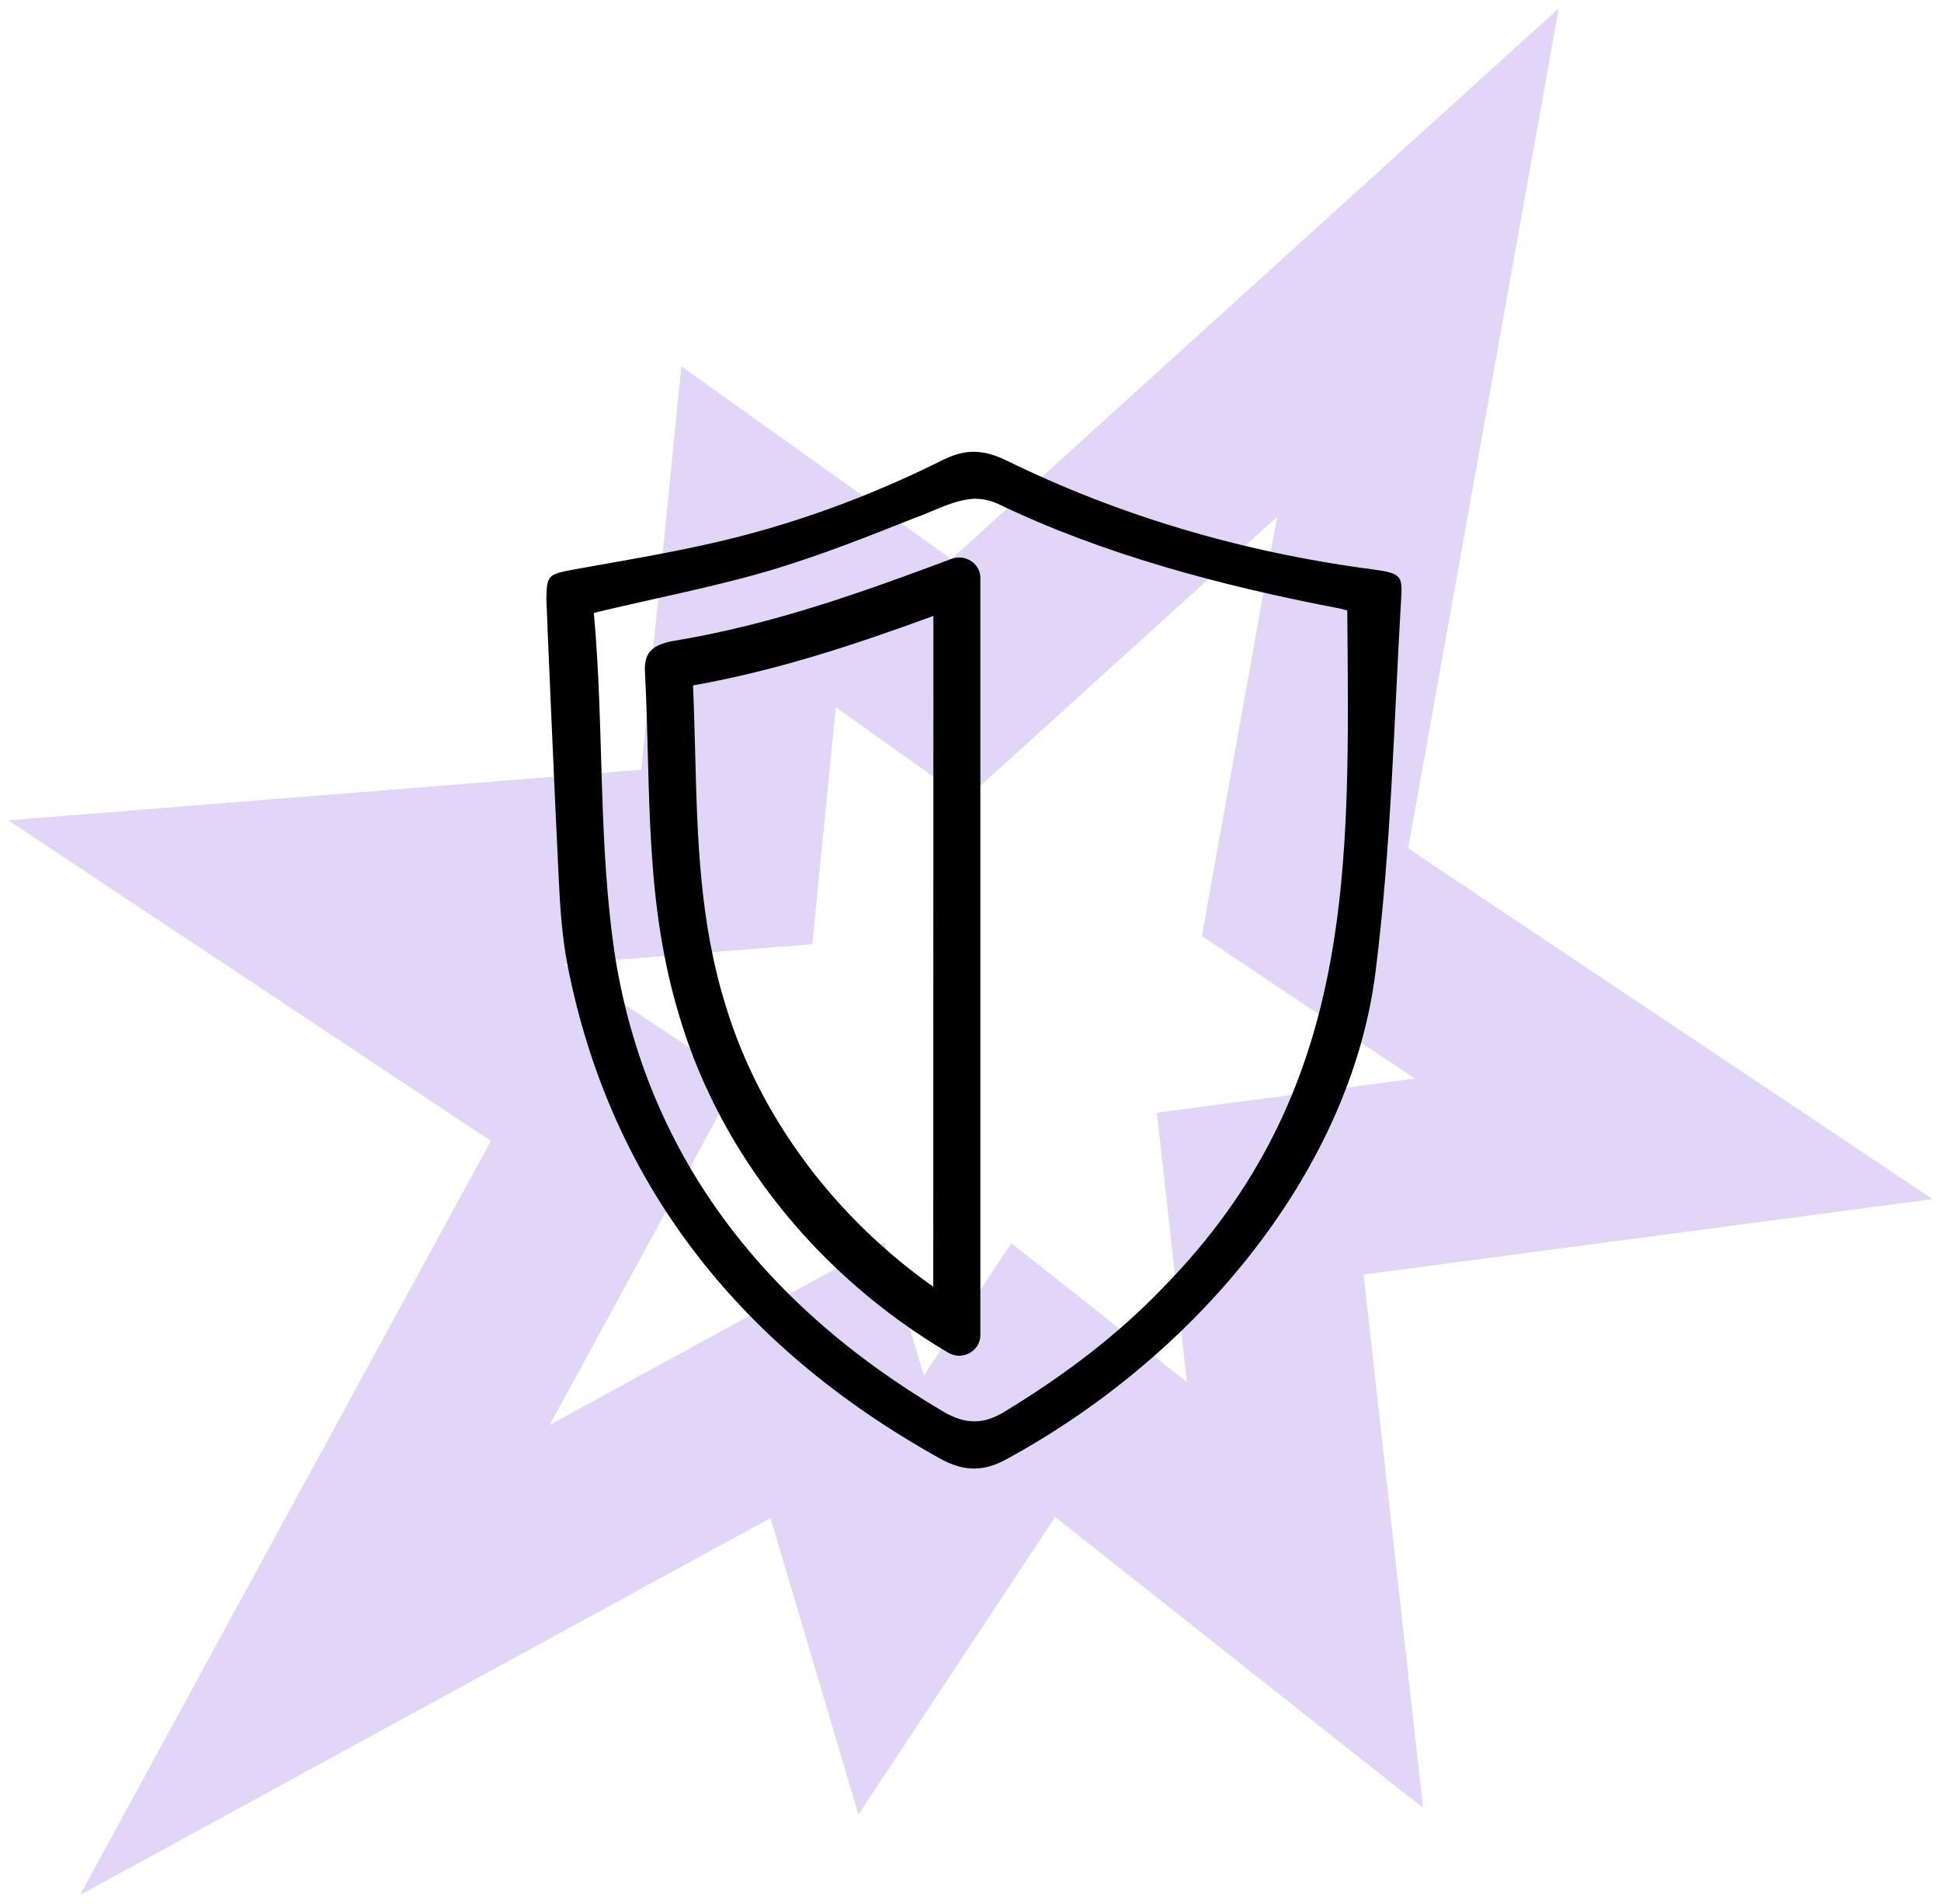 <svg xmlns="http://www.w3.org/2000/svg" fill="none" viewBox="0 0 207 203" height="203" width="207">
<path fill="#E1D6F7" d="M52.352 121.655L0.884 87.476L68.381 82.078L72.662 39.062L101.448 59.616L166.24 0.883L150.171 90.464L206.105 127.862L145.422 135.907L151.767 192.793L112.529 161.759L91.549 193.487L82.171 161.867L8.532 202.066L52.352 121.655ZM94.307 132.455L98.525 146.676L107.856 132.563L126.577 147.371L123.374 118.655L150.896 115.007L128.173 99.814L136.192 55.116L102.94 85.257L89.144 75.405L86.627 100.683L60.116 102.804L78.682 115.133L58.63 151.933L94.307 132.455Z"></path>
<path fill="black" d="M100.51 49.065C102.994 47.843 104.821 47.898 107.345 49.106C119.282 54.96 132.36 58.854 146.231 60.694C149.306 61.097 149.575 61.338 149.441 63.581C148.649 76.968 148.38 90.382 146.674 103.796C144.029 124.448 128.131 144.187 107.6 155.453C106.244 156.232 105.062 156.594 103.88 156.594H103.867C102.725 156.594 101.53 156.245 100.214 155.506C78.368 143.354 65.021 125.697 60.549 103.045C59.932 99.916 59.73 96.666 59.596 93.874C59.126 84.463 58.268 64.223 58.267 63.823C58.321 61.339 58.441 61.231 61.301 60.708C66.108 59.848 71.023 59.029 75.831 57.941C84.182 56.061 92.481 53.08 100.51 49.065ZM104.055 53.174C101.719 53.255 99.732 54.464 97.584 55.215C92.817 57.109 87.874 59.069 82.879 60.6C76.636 62.507 69.868 63.769 63.329 65.353C64.457 77.639 63.746 89.939 65.626 102.171C68.969 122.541 80.732 138.802 100.578 150.511C101.786 151.223 102.847 151.559 103.908 151.559C104.968 151.559 106.002 151.223 107.143 150.525C113.937 146.389 119.47 142.065 124.022 137.312C144.66 116.298 143.908 92.464 143.68 65.098L142.996 64.91C130.105 62.453 117.51 59.055 106.486 53.752C105.667 53.376 104.874 53.188 104.055 53.188V53.174ZM102.296 59.446C103.491 59.446 104.552 60.372 104.552 61.634L104.552 142.362C104.552 143.637 103.464 144.564 102.283 144.564C101.893 144.564 101.504 144.456 101.128 144.242C87.043 135.93 76.999 123.039 72.662 109.047C68.647 96.305 69.452 84.462 68.781 71.638C68.687 69.638 69.479 68.778 71.789 68.348C82.329 66.616 91.93 63.165 101.477 59.593C101.746 59.499 102.028 59.446 102.296 59.446ZM99.543 65.676C91.219 68.724 82.894 71.491 73.911 73.088C74.018 75.532 74.071 77.936 74.138 80.286C74.38 89.618 74.609 98.426 77.482 107.53C81.094 119.185 89.003 129.767 99.53 137.206L99.543 65.676Z"></path>
</svg>

